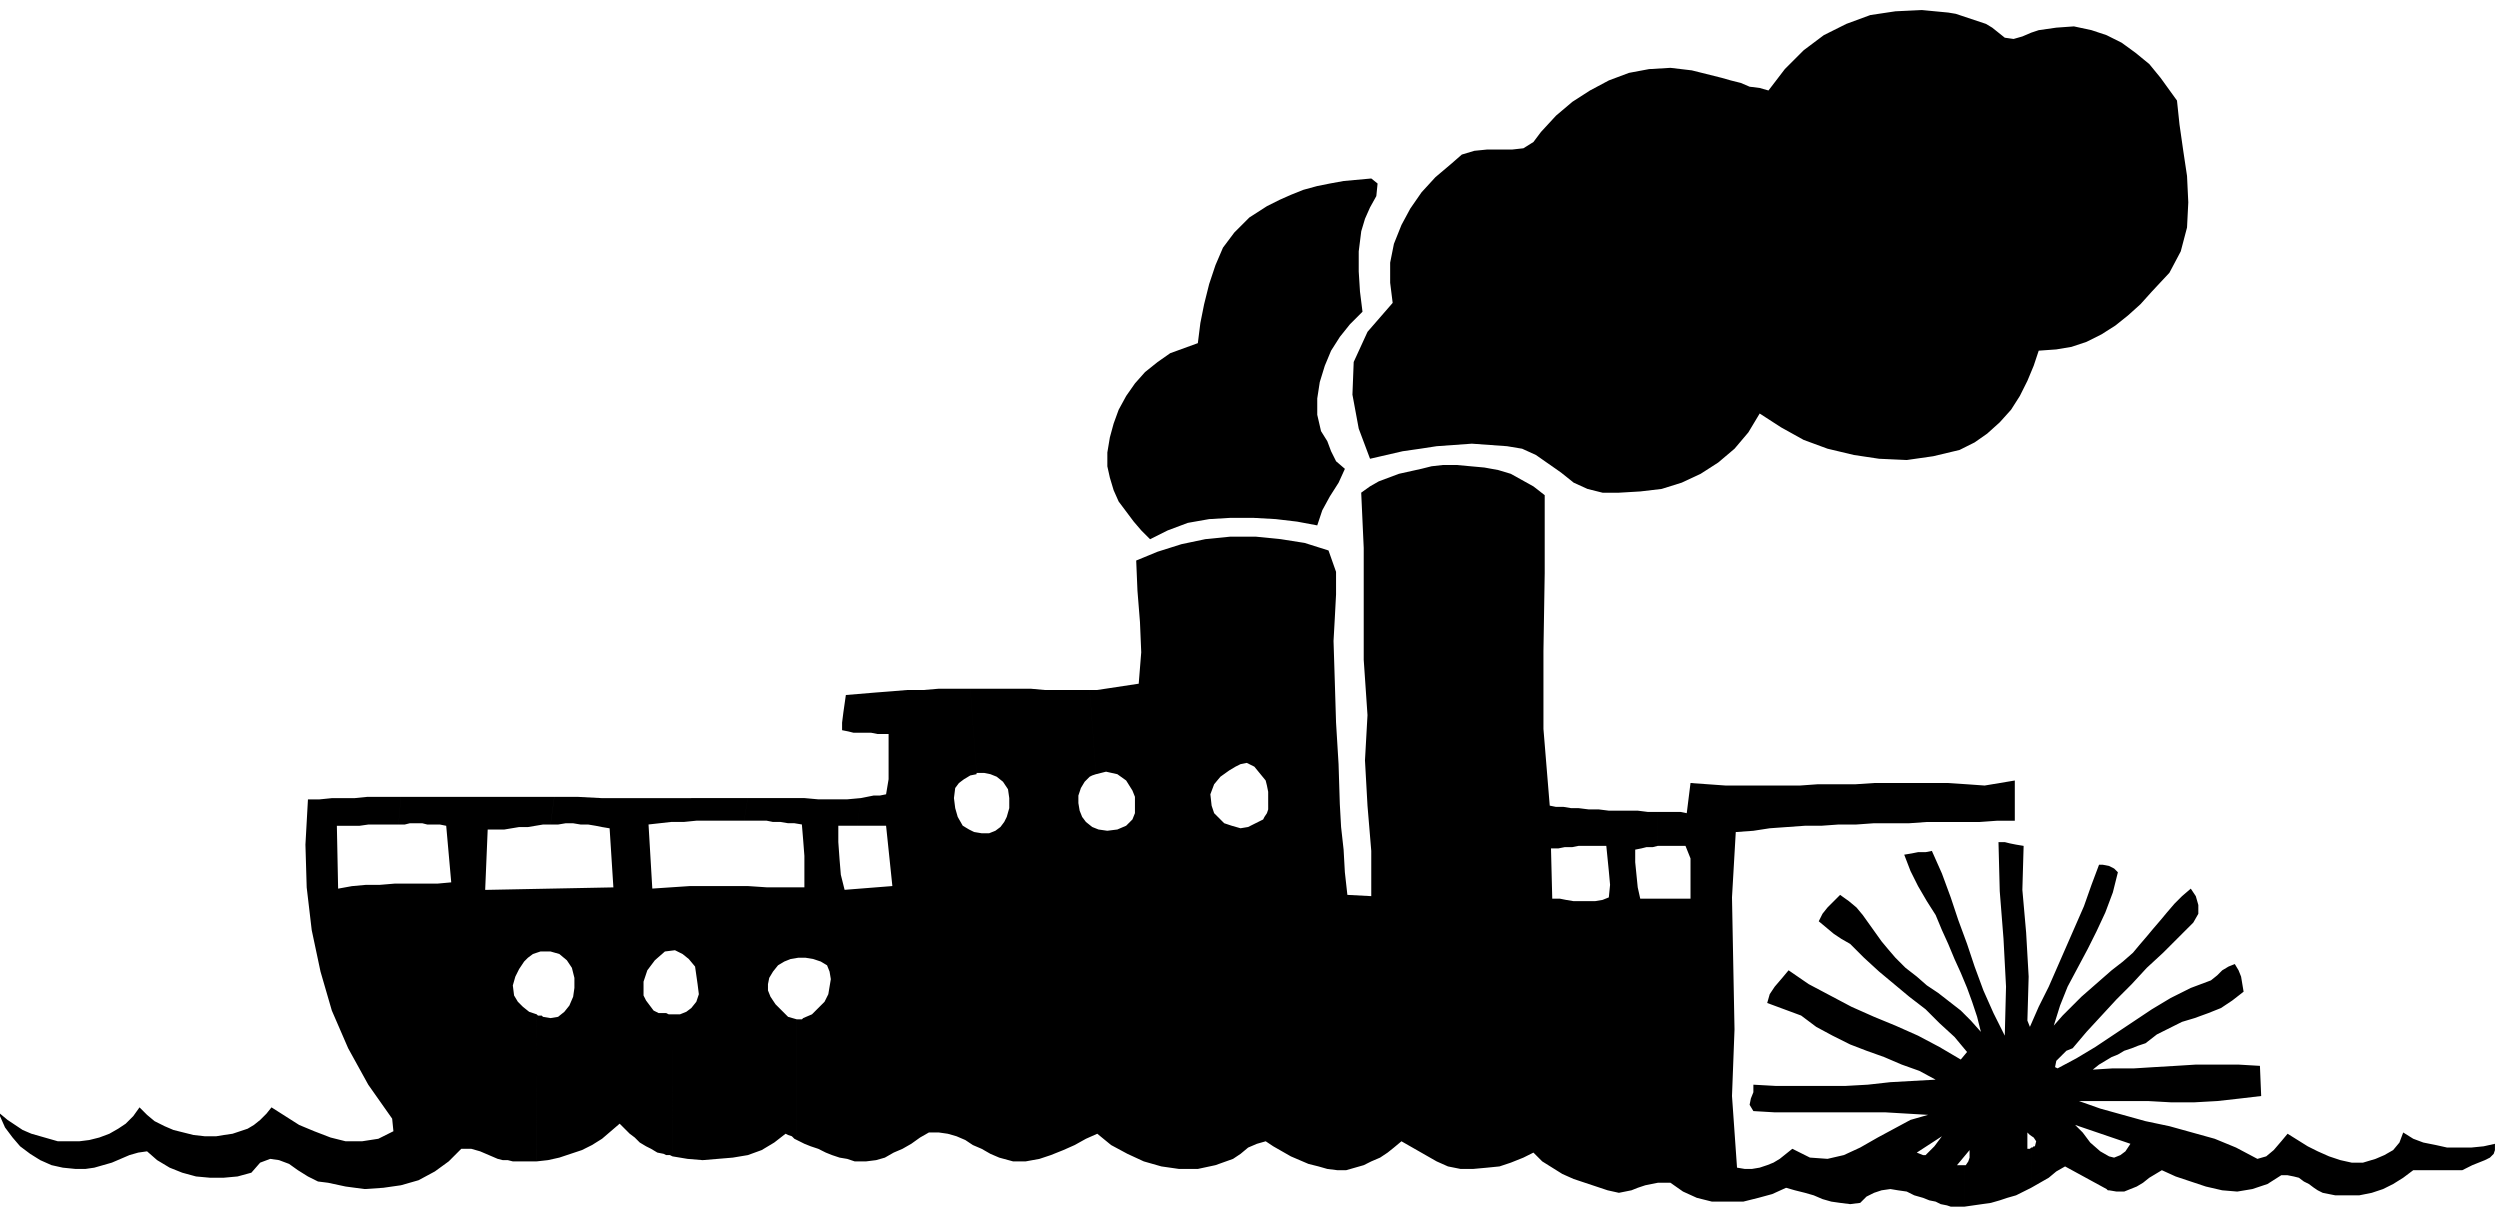 <svg xmlns="http://www.w3.org/2000/svg" width="1.989in" height="92.448" fill-rule="evenodd" stroke-linecap="round" preserveAspectRatio="none" viewBox="0 0 1989 963"><style>.pen1{stroke:none}.brush2{fill:#000}</style><path d="m1088 264-11 24-1 26 5 27 9 24 13-3 13-3 14-2 13-2 14-1 14-1 14 1 14 1 12 2 11 5 10 7 10 7 10 8 11 5 12 3h13l17-1 17-2 16-5 15-7 14-9 13-11 11-13 9-15 17 11 18 10 19 7 21 5 20 3 22 1 21-3 21-5 12-6 10-7 10-9 9-10 7-11 6-12 5-12 4-12 14-1 12-2 12-4 12-6 11-7 10-8 10-9 9-10 14-15 9-17 5-19 1-20-1-21-3-20-3-21-2-19-13-18-9-11-11-9-11-8-12-6-12-4-14-3-14 1-14 2-6 2-7 3-7 2-7-1-5-4-5-4-5-3-6-2-6-2-6-2-6-2-6-1-21-2-21 1-20 3-19 7-18 9-16 12-15 15-13 17-7-2-8-1-7-3-8-2-7-2-8-2-8-2-8-2-17-2-17 1-16 3-16 6-15 8-14 9-13 11-12 13-6 8-8 5-9 1h-20l-10 1-10 3-8 7-13 11-11 12-9 13-7 13-6 15-3 15v16l2 16-20 23z" class="pen1 brush2"/><path d="m1048 418 4-12 6-11 7-11 5-11-7-6-4-8-3-8-5-8-3-13v-13l2-13 4-13 5-12 7-11 8-10 10-10-2-16-1-16v-16l2-16 3-10 4-9 5-9 1-10-5-4-11 1-11 1-11 2-10 2-11 3-10 4-9 4-10 5-14 9-12 12-9 12-6 14-5 15-4 16-3 15-2 16-22 8-10 7-10 8-8 9-7 10-6 11-4 11-3 11-2 12v11l2 9 3 10 4 9 6 8 6 8 6 7 7 7 14-7 16-6 17-3 17-1h18l18 1 17 2 16 3z" class="pen1 brush2"/><path d="m1985 910-9 2-10 1h-19l-9-2-10-2-8-3-8-5-3 8-5 6-7 4-7 3-10 3h-9l-9-2-9-3-9-4-8-4-8-5-8-5-5 6-6 7-6 5-7 2-17-9-17-7-18-5-18-5-19-4-18-5-18-5-17-6h55l18 1h19l18-1 18-2 17-2-1-24-17-1h-34l-16 1-17 1-16 1h-17l-16 1 5-4 5-3 5-3 5-2 5-3 6-2 5-2 6-2 9-7 10-5 10-5 10-3 11-4 10-4 9-6 9-7-1-6-1-6-2-5-3-5-5 2-5 3-4 4-5 4-16 6-16 8-15 9-15 10-15 10-15 10-15 9-15 8-2-1 1-5 4-4 4-4 5-2 11-13 12-13 12-13 12-12 12-13 13-12 12-12 12-12 4-7v-7l-2-7-4-6-7 6-6 6-6 7-5 6-6 7-5 6-6 7-5 6-8 7-9 7-8 7-8 7-8 7-8 8-7 7-7 8 5-16 6-15 8-15 8-15 7-14 7-15 6-16 4-16-3-3-4-2-5-1h-3l-6 16-6 17-7 16-7 16-7 16-7 16-8 16-7 16-2-5 1-35-2-35-3-34 1-35-6-1-5-1-4-1h-5l1 39 3 38 2 38-1 39-9-18-8-18-7-19-6-18-7-19-6-18-7-19-8-18-5 1h-6l-5 1-6 1 5 13 6 12 7 12 7 11 5 12 5 11 5 12 5 11 5 12 4 11 4 12 3 12-8-9-8-8-9-7-9-7-9-6-8-7-9-7-8-8-6-7-5-6-5-7-5-7-5-7-5-6-6-5-7-5-5 5-5 5-4 5-3 6 6 5 6 5 6 4 7 4 11 11 12 11 12 10 12 10 13 10 11 11 12 11 10 12-5 6-17-10-17-9-18-8-17-7-18-8-17-9-17-9-16-11-5 6-6 7-4 6-2 7 27 10 12 9 13 7 14 7 13 5 14 5 14 6 14 5 13 7-18 1-18 1-18 2-18 1h-55l-18-1v6l-2 5-1 5 3 5 17 1h88l17 1 17 1-14 4-13 7-13 7-14 8-13 6-13 3-14-1-14-7-5 4-5 4-5 3-5 2-6 2-6 1h-6l-6-1-4-57 2-53-1-52-1-53 3-52 14-1 13-2 14-1 14-1h13l14-1h14l14-1h28l14-1h42l14-1h14v-32l-6 1-6 1-6 1-6 1-14-1-15-1h-59l-15 1h-30l-14 1h-59l-14-1-14-1-3 24-5-1h-18v27h22l4 10v32h-40l-2-9-1-10-1-10v-10l5-1 4-1h5l4-1v-27h-8l-8-1h-23l-8-1h-8l-8-1v30h22l1 10 1 10 1 11-1 10-5 2-6 1h-17l-6-1-5-1h-6l-1-40h6l5-1h6l5-1v-30h-6l-6-1h-6l-5-1-5-61v-62l1-62v-62l-9-7-9-5-9-5-10-3-11-2-11-1-11-1h-11l-9 1-8 2-9 2-9 2-8 3-8 3-7 4-7 5 2 44v89l3 44-2 36 2 36 3 36v36l-19-1-2-18-1-18-2-18-1-18h-57v4l-1 3-2 3-1 2-6 3-6 3-6 1-7-2-6-2-4-4-4-4-2-6-1-9 3-8 5-6 7-5 5-3 4-2 5-1 6 3 9 11 1 4 1 5v10h57l-1-32-2-33-1-33-1-32 1-18 1-19v-18l-6-17-19-6-19-3-20-2h-20l-20 2-19 4-19 6-17 7 1 24 2 25 1 24-2 25-33 5h-6l5 67 8-2 9 2 7 5 5 8 2 5v13l-2 5-5 5-7 3-8 1-7-1-5-2-5-4-3-4-2-5-1-6v-6l2-6 3-5 2-2 2-2 2-1 3-1-5-67h-36l-11-1h-48l5 67h6l5 1 5 2 5 4 4 6 1 7v8l-2 7-2 4-3 4-4 3-5 2h-6l-6-1-4-2-5-3-4-7-2-7-1-8 1-8 3-4 4-3 5-3 5-1v-1l-5-67h-25l-12 1h-13l-12 1-13 1-12 1-12 1-1 7-1 7-1 8v6l5 1 4 1h14l5 1h9v36l-2 12-5 1h-5l-5 1-5 1-3 22h23l5 48-38 3-3-12-1-12-1-14v-13h15l3-22-11 1h-23l-11-1h-45l-3 18h18l5 1h6l6 1h5l6 1 1 12 1 13v25h-30l-15-1h-46l-15 1-15 1-3-51 9-1 9-1h10l10-1h38l3-18H479l-19-1h-19l-3 22h6l6-1h6l6 1h6l6 1 5 1 6 1 3 47-102 2 2-48h13l6-1 6-1h7l6-1 6-1h6l3-22H319l-2 22h5l4-1h10l4 1h10l5 1 4 45-11 1h-34l-12 1h-11l-11 1-11 2-1-50h18l7-1h24l2-22h-27l-10 1h-18l-10 1h-9l-2 36 1 34 4 34 7 33 9 31 13 30 16 29 19 27 1 10-12 6-13 2h-13l-12-3-13-5-12-5-11-7-11-7-4 5-5 5-5 4-5 3-6 2-6 2-7 1-6 1h-9l-9-1-8-2-8-2-7-3-8-4-6-5-6-6-5 7-6 6-6 4-7 4-8 3-8 2-8 1H46l-7-2-7-2-7-2-7-3-6-4-6-4-6-5v2l4 9 6 8 6 7 8 6 8 5 9 4 9 2 10 1h8l7-1 7-2 7-2 7-3 7-3 7-2 7-1 8 7 10 6 10 4 11 3 11 1h11l11-1 11-3 7-8 8-3 7 1 8 3 7 5 8 5 8 4 8 1 14 3 15 2 15-1 14-2 14-4 13-7 11-8 10-10h8l7 2 7 3 7 3 4 1h4l4 1h19V807l-6-2-5-4-4-4-3-5-1-8 2-7 3-6 4-6 3-3 4-3 3-1 3-1h8l7 2 6 5 4 6 2 8v8l-1 7-3 7-4 5-5 4-6 1-6-1-1-1h-3l-1-1v117l9-1 9-2 9-3 9-3 8-4 8-5 7-6 7-6 4 4 4 4 4 3 4 4 5 3 4 2 5 3 5 1 2 1h3l2 1V807h-3l-2-1h-6l-4-2-3-4-3-4-2-4v-11l3-9 6-8 8-7 8-1 6 3 5 4 5 6 1 7 1 7 1 8-2 6-4 5-4 3-5 2h-6v113l12 2 12 1 12-1 12-1 12-2 11-4 10-6 9-7 2 1 3 1 2 2 2 1v-96l-7-2-5-5-5-5-4-6-2-5v-5l1-5 3-5 4-5 5-3 5-2 6-1h6l6 1 6 2 5 3 2 5 1 6-1 6-1 6-3 6-5 5-5 5-7 3-1 1h-4v96l6 3 5 2 6 2 6 3 5 2 6 2 6 1 6 2h9l8-1 7-2 7-4 7-3 7-4 7-5 7-4h8l7 1 7 2 7 3 6 4 7 3 7 4 7 3 11 3h10l11-2 9-3 10-4 9-4 9-5 9-4 11 9 13 7 13 6 14 4 14 2h15l14-3 14-5 6-4 6-5 7-3 7-2 6 4 7 4 7 4 7 3 7 3 8 2 7 2 8 1h7l7-2 7-2 6-3 7-3 6-4 5-4 6-5 28 16 9 4 10 2h10l11-1 10-1 9-3 10-4 8-4 7 7 8 5 8 5 9 4 9 3 9 3 9 3 9 2 5-1 5-1 5-2 6-2 5-1 5-1h10l10 7 11 5 12 3h25l12-3 11-3 11-5 7 2 8 2 7 2 7 3 7 2 7 1 8 1 8-1 5-5 6-3 6-2 7-1 6 1 7 1 6 3 7 2v-34l-5-2 20-13-3 4-3 4-4 4-3 3h-2v34l5 2 5 1 4 2 5 1 3 1h11v-33h-6l10-12v6l-1 3-2 3h-1v33l7-1 7-1 7-1 7-2 6-2 7-2 6-3 6-3v-32l-1 1h-2v-13l2 2 3 2 2 3-1 4h-1l-1 1h-1v32l7-4 7-4 6-5 7-4 33 18 1 1h1v-27l-7-4-8-7-6-8-6-6 44 15-4 6-4 3-5 2-4-1v27l6 1h6l5-2 5-2 5-3 5-4 5-3 5-3 11 5 12 4 12 4 13 3 12 1 12-2 12-4 11-7h5l5 1 4 1 4 3 4 2 4 3 3 2 4 2 10 2h19l10-2 9-3 8-4 8-5 8-6h39l4-2 4-2 5-2 5-2 4-2 3-3 1-3v-5z" class="pen1 brush2"/></svg>
